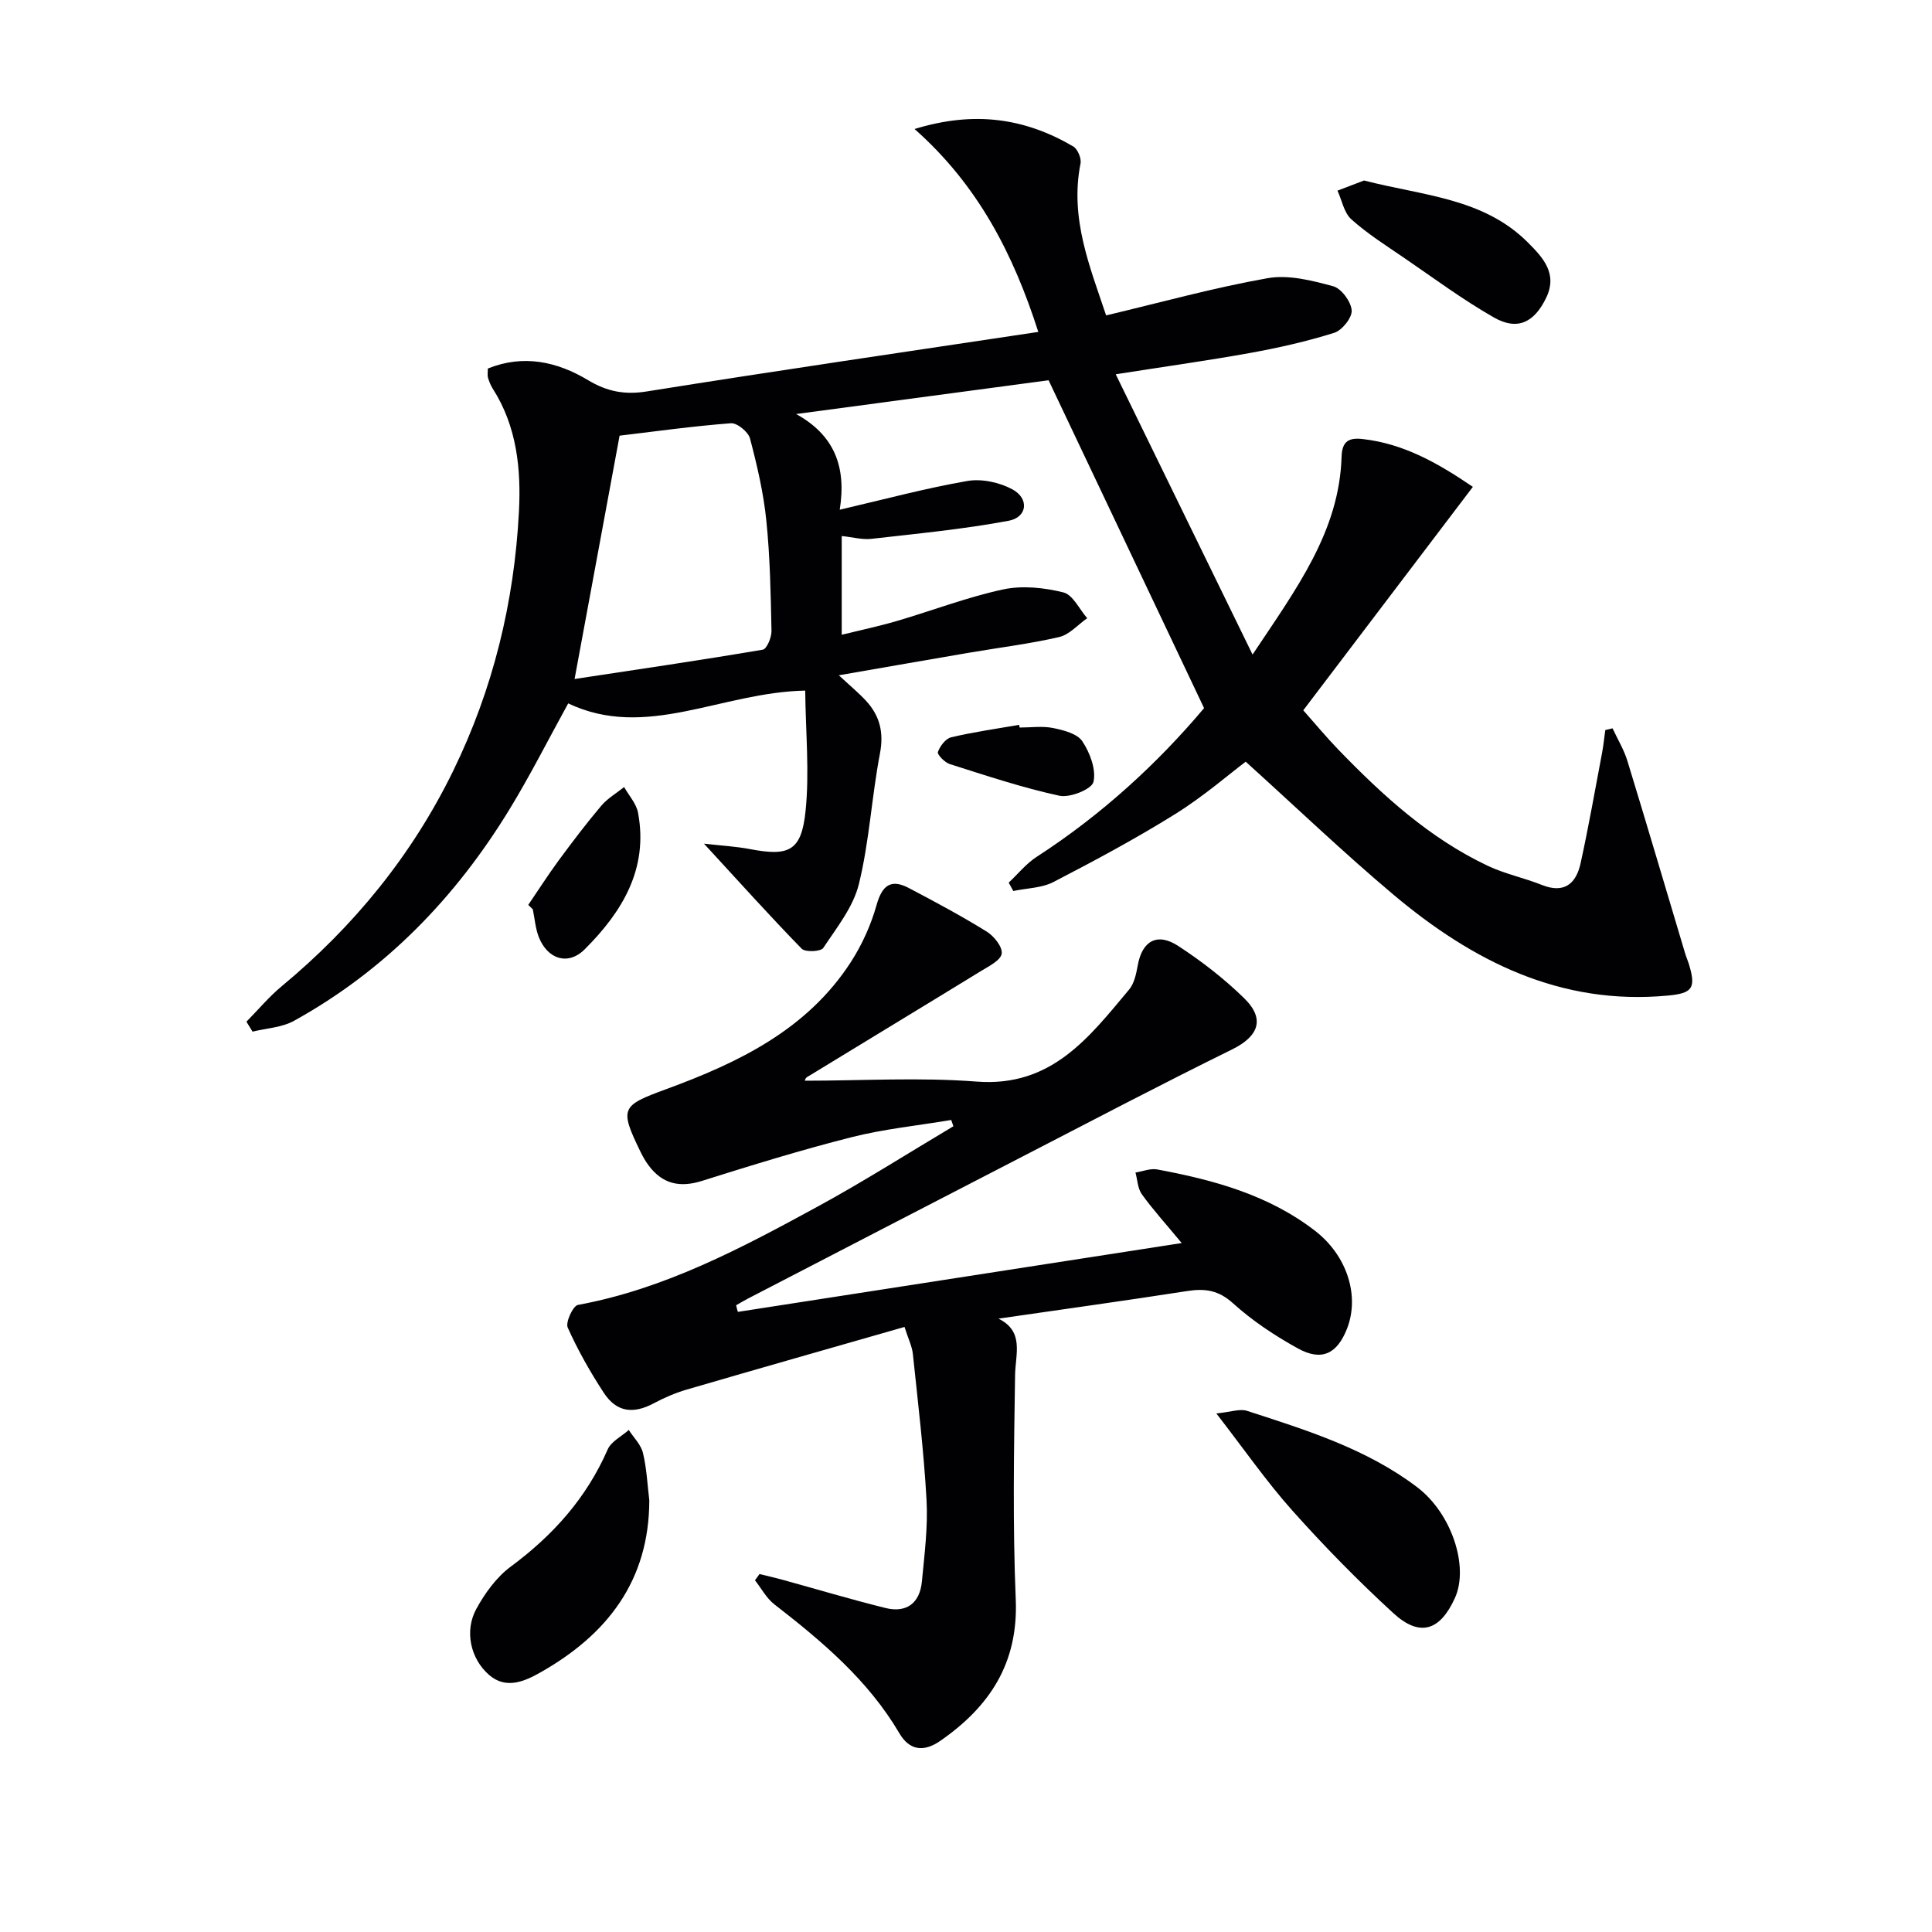 <svg enable-background="new 0 0 400 400" viewBox="0 0 400 400" xmlns="http://www.w3.org/2000/svg"><g fill="#010103"><path d="m214.97 68.72c-5.15-16.06-12.44-30.35-25.62-42.01 12.51-3.85 22.96-2.18 32.84 3.6.92.54 1.74 2.47 1.52 3.54-2.26 11.4 1.99 21.5 5.3 31.45 11.54-2.74 22.41-5.76 33.47-7.71 4.31-.76 9.16.49 13.53 1.67 1.7.46 3.69 3.16 3.84 4.98.13 1.5-1.97 4.14-3.6 4.66-5.66 1.78-11.49 3.1-17.34 4.16-8.79 1.59-17.65 2.82-27.91 4.43 9.46 19.37 18.58 38.07 28.33 58.03 9.16-13.75 17.95-25.51 18.43-40.96.1-3.29 1.58-3.98 4.38-3.66 8.51.96 15.62 5.01 22.8 9.9-11.75 15.48-23.25 30.63-35.11 46.26 2.46 2.77 4.75 5.54 7.24 8.12 9.17 9.49 18.87 18.35 30.94 24.07 3.57 1.69 7.54 2.5 11.22 3.97 4.66 1.86 7.09-.3 8.01-4.47 1.67-7.6 3.01-15.28 4.46-22.93.29-1.54.44-3.11.66-4.67l1.5-.36c1.04 2.24 2.35 4.39 3.07 6.73 4.07 13.29 7.99 26.62 11.98 39.94.24.79.59 1.56.82 2.35 1.42 4.8.63 5.83-4.37 6.31-22.31 2.11-40.53-7.15-56.9-20.92-10.3-8.67-20.04-18-30.55-27.5-3.43 2.58-8.7 7.16-14.56 10.82-8.16 5.09-16.67 9.65-25.22 14.08-2.45 1.27-5.54 1.28-8.34 1.87-.32-.58-.63-1.15-.95-1.73 1.93-1.81 3.63-3.95 5.82-5.36 13.38-8.66 24.96-19.28 34.63-30.77-10.78-22.73-21.3-44.91-32.19-67.88-16.95 2.27-34.61 4.63-52.27 6.99 7.87 4.35 10.45 10.84 9.03 19.81 9.33-2.17 17.81-4.46 26.43-5.95 2.96-.51 6.65.29 9.33 1.74 3.51 1.91 3.08 5.78-.79 6.5-9.37 1.75-18.91 2.66-28.4 3.74-1.91.22-3.9-.35-6.16-.58v20.44c3.95-.97 7.74-1.77 11.45-2.86 7.33-2.15 14.51-4.92 21.94-6.52 3.98-.86 8.5-.38 12.5.61 1.96.48 3.31 3.48 4.93 5.34-1.92 1.35-3.68 3.41-5.8 3.9-6.12 1.42-12.4 2.18-18.6 3.24-8.62 1.47-17.24 2.99-27.02 4.68 2.37 2.2 4.1 3.63 5.61 5.26 2.88 3.11 3.74 6.58 2.9 10.96-1.71 8.95-2.19 18.16-4.35 26.98-1.16 4.76-4.58 9.03-7.38 13.25-.51.77-3.73.92-4.47.16-6.57-6.74-12.86-13.74-20.23-21.75 3.76.43 6.69.58 9.54 1.13 8.01 1.53 10.62.43 11.48-7.77.85-8.08.03-16.34-.06-25.05-17.47.36-32.93 10.31-49.07 2.65-4.2 7.63-7.85 14.87-12.06 21.78-11.19 18.38-25.76 33.46-44.71 43.94-2.51 1.39-5.7 1.53-8.58 2.24-.42-.69-.84-1.37-1.27-2.06 2.42-2.45 4.65-5.14 7.28-7.32 14.95-12.4 26.97-27.1 35.51-44.58 8.28-16.95 12.66-34.95 13.63-53.7.46-8.8-.42-17.65-5.42-25.46-.44-.69-.75-1.49-.99-2.27-.14-.45-.03-.98-.03-1.9 7.35-2.97 14.33-1.45 20.77 2.42 3.92 2.35 7.55 3.05 12.1 2.33 26.9-4.3 53.82-8.23 81.1-12.33zm-86.69 21.48c-3.15 17.01-6.14 33.21-9.32 50.38 13.21-2 26.11-3.89 38.96-6.07.83-.14 1.83-2.53 1.81-3.85-.16-7.63-.29-15.29-1.07-22.88-.58-5.73-1.91-11.42-3.38-17-.36-1.36-2.67-3.25-3.95-3.15-7.9.6-15.76 1.7-23.05 2.57z"/><path d="m152.77 271.61c30.23-4.69 60.46-9.37 91.89-14.25-3.5-4.22-6.06-7.04-8.26-10.11-.86-1.2-.9-2.98-1.31-4.49 1.51-.24 3.09-.9 4.5-.64 11.67 2.17 23.03 5.26 32.67 12.7 6.6 5.09 9.31 13.42 6.62 20.28-2.04 5.2-5.24 6.79-10.16 4.08-4.77-2.63-9.42-5.72-13.45-9.36-3-2.71-5.78-3.09-9.43-2.53-12.78 1.99-25.6 3.76-39.11 5.72 5.37 2.67 3.5 7.27 3.43 11.77-.24 15.46-.5 30.94.14 46.38.55 13.17-5.39 22.17-15.63 29.27-3.49 2.42-6.41 1.92-8.45-1.55-6.48-11.03-15.99-19.03-25.9-26.72-1.64-1.27-2.69-3.3-4.01-4.98.31-.43.62-.86.94-1.29 1.49.37 2.99.7 4.46 1.1 7.19 1.98 14.34 4.12 21.58 5.92 4.4 1.1 7.15-1 7.58-5.48.53-5.61 1.27-11.29.96-16.88-.56-10.09-1.78-20.15-2.83-30.22-.17-1.59-.94-3.11-1.73-5.6-15.24 4.37-30.17 8.61-45.07 12.96-2.36.69-4.68 1.69-6.85 2.85-4.26 2.27-7.71 1.85-10.35-2.19-2.81-4.3-5.37-8.82-7.46-13.49-.49-1.1 1.09-4.5 2.12-4.69 17.97-3.31 33.82-11.75 49.57-20.33 9.57-5.21 18.78-11.08 28.16-16.66-.15-.43-.3-.87-.45-1.3-6.9 1.16-13.91 1.86-20.66 3.57-10.42 2.64-20.71 5.82-30.97 9.05-4.59 1.44-8.15.62-11-3.18-.69-.92-1.27-1.95-1.77-2.99-4.32-8.91-3.9-9.42 5.36-12.82 14.99-5.5 29.24-12.33 38.3-26.39 2.3-3.58 4.13-7.64 5.28-11.73 1.15-4.1 2.96-5.5 6.71-3.52 5.44 2.86 10.87 5.77 16.09 9 1.51.93 3.31 3.18 3.11 4.57-.19 1.37-2.63 2.59-4.25 3.58-12.01 7.37-24.06 14.65-36.08 22-.33.2-.44.76-.42.73 11.81 0 23.75-.73 35.57.18 15.46 1.19 23.25-9.12 31.55-19.04 1.09-1.3 1.49-3.32 1.81-5.08.91-4.99 4-6.81 8.37-3.96 4.85 3.16 9.52 6.78 13.66 10.83 4.42 4.32 2.95 7.91-2.54 10.61-14.61 7.18-29.02 14.76-43.48 22.22-18.91 9.75-37.8 19.55-56.69 29.33-.84.44-1.66.93-2.48 1.4.08.44.22.91.36 1.37z"/><path d="m251.83 292.64c3-.3 4.87-1.02 6.35-.54 12.3 3.99 24.72 7.84 35.22 15.8 7.15 5.42 10.78 16.45 7.82 22.96-3.09 6.8-7.27 8.14-12.74 3.13-7.32-6.71-14.31-13.85-20.93-21.26-5.37-6.02-9.99-12.7-15.72-20.09z"/><path d="m134.43 310.61c-.02 16.7-8.74 27.84-22.53 35.64-3.23 1.83-7.11 3.6-10.65.52-3.85-3.35-5.13-9.1-2.63-13.67 1.78-3.25 4.17-6.56 7.1-8.73 8.76-6.48 15.7-14.21 20.09-24.27.72-1.66 2.88-2.71 4.37-4.04 1.01 1.57 2.51 3.02 2.93 4.73.78 3.19.92 6.54 1.32 9.82z"/><path d="m282.41 37.37c12.15 3.15 24.72 3.59 33.95 12.86 3.04 3.05 6.18 6.36 3.78 11.38-2.47 5.16-5.96 6.9-10.84 4.12-6.47-3.69-12.49-8.17-18.65-12.38-3.71-2.53-7.54-4.96-10.87-7.94-1.51-1.35-1.94-3.92-2.87-5.94 1.91-.73 3.8-1.45 5.5-2.1z"/><path d="m109.37 187.35c2.09-3.07 4.1-6.22 6.3-9.21 2.83-3.84 5.72-7.66 8.8-11.3 1.3-1.54 3.15-2.61 4.75-3.89.99 1.77 2.53 3.43 2.88 5.32 2.18 11.64-3.31 20.56-11.05 28.28-3.44 3.43-7.68 2.05-9.49-2.52-.71-1.81-.85-3.84-1.25-5.77-.31-.31-.62-.61-.94-.91z"/><path d="m211.1 150.63c2.32 0 4.71-.35 6.94.1 2.17.44 5 1.17 6.05 2.75 1.58 2.38 2.89 5.86 2.3 8.41-.35 1.5-4.86 3.33-7.04 2.86-7.69-1.66-15.2-4.18-22.72-6.56-1.04-.33-2.63-1.98-2.45-2.49.43-1.22 1.6-2.78 2.75-3.05 4.63-1.1 9.37-1.76 14.07-2.58.04.18.07.37.1.56z"/></g></svg>